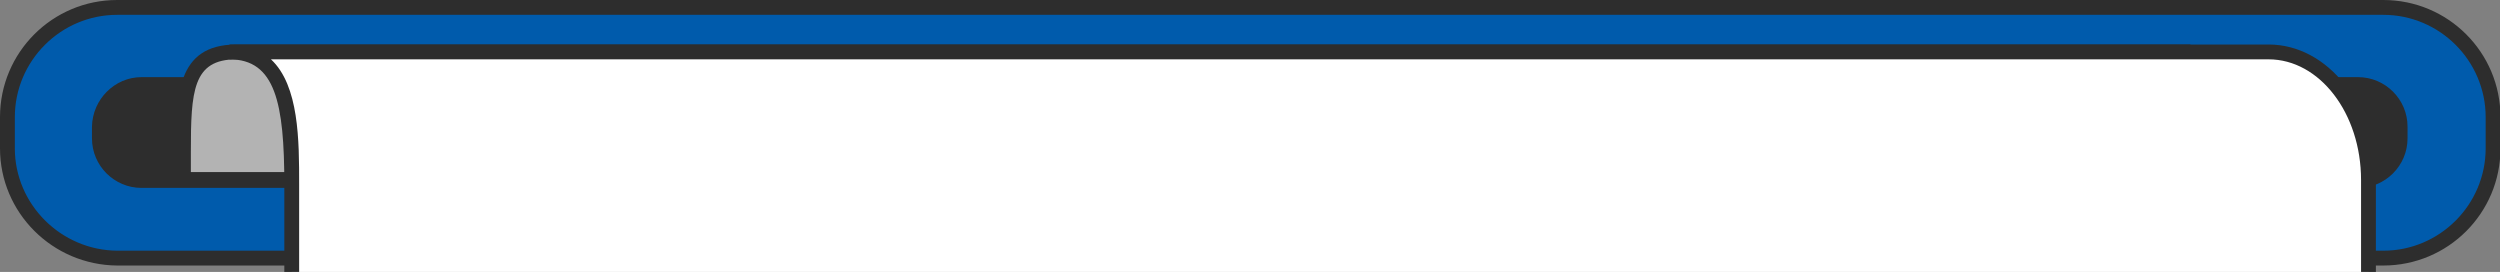 <?xml version="1.0" encoding="utf-8"?>
<!-- Generator: Adobe Illustrator 26.3.1, SVG Export Plug-In . SVG Version: 6.00 Build 0)  -->
<svg version="1.1" id="bg-_receipt" xmlns="http://www.w3.org/2000/svg" xmlns:xlink="http://www.w3.org/1999/xlink" x="0px"
	 y="0px" viewBox="0 0 505.6 55" style="enable-background:new 0 0 505.6 55;" xml:space="preserve">
<rect x="0" y="0" width="505.6" height="55" fill="#808080" stroke="none"/>
<style type="text/css">
	.st0{clip-path:url(#SVGID_00000034074563512444609890000006393408560703805877_);}
	.st1{fill:#005BAC;}
	.st2{fill:#2D2D2D;}
	.st3{fill:#B3B3B3;}
	.st4{fill:#FFFFFF;}
</style>
<g>
	<g>
		<defs>
			<rect id="SVGID_1_" width="505.6" height="297.4"/>
		</defs>
		<clipPath id="SVGID_00000081627079987305749010000009824533154901022337_">
			<use xlink:href="#SVGID_1_"  style="overflow:visible;"/>
		</clipPath>
		<g id="Group_728" style="clip-path:url(#SVGID_00000081627079987305749010000009824533154901022337_);">
			<g id="Path_7837">
				<path class="st1" d="M481.9,52.1H23.7C11.4,52.1,1.5,42.2,1.5,30v-6.3c0-12.2,9.9-22.1,22.2-22.2H482c12.2,0,22.1,9.9,22.2,22.2
					V30C504.1,42.2,494.2,52.1,481.9,52.1"/>
			</g>
			<g id="Rectangle_3837">
				<path class="st2" d="M482,53.7H23.7C10.6,53.6,0,43,0,30v-6.3C0,10.6,10.6,0,23.7,0H482c13.1,0,23.7,10.6,23.7,23.7V30
					C505.7,43.1,495.1,53.7,482,53.7z M23.7,3C12.3,3,3,12.3,3,23.7V30c0,11.3,9.3,20.6,20.7,20.7H482c11.4,0,20.7-9.3,20.7-20.7
					v-6.3C502.7,12.3,493.4,3,482,3H23.7z"/>
			</g>
			<g id="Path_7838">
				<path class="st2" d="M476.9,36.5H28.6c-4.7,0-8.4-3.8-8.5-8.5v-2.4c0-4.7,3.8-8.4,8.5-8.5h448.3c4.7,0,8.4,3.8,8.5,8.5V28
					C485.4,32.7,481.6,36.5,476.9,36.5"/>
			</g>
			<g id="Rectangle_3838">
				<path class="st2" d="M476.9,38H28.6c-5.5,0-10-4.5-10-10v-2.4c0.1-5.5,4.6-10,10-10h448.3c5.5,0,10,4.5,10,10V28
					C486.9,33.5,482.4,38,476.9,38z M28.6,18.6c-3.8,0-6.9,3.2-7,7l0,2.4c0,3.9,3.1,7,7,7h448.3c3.9,0,7-3.1,7-7v-2.4
					c0-3.9-3.1-7-7-7H28.6z"/>
			</g>
			<g id="Path_7839">
				<path class="st3" d="M47.8,10.5c-10.7,0-10.7,9-10.7,20.2v5.6H423v-4.9c0-11.5,9-20.9,20-20.9H47.8z"/>
			</g>
			<g id="Path_7840">
				<path class="st2" d="M424.5,37.8H35.6v-7.1c0-11.2,0-21.7,12.2-21.7H443v3c-10.2,0-18.5,8.7-18.5,19.4V37.8z M38.6,34.8h382.9
					v-3.4c0-8.3,4.3-15.5,10.8-19.4H47.8c-8.8,0-9.2,6.4-9.2,18.7V34.8z"/>
			</g>
			<g id="Path_7841">
				<path class="st4" d="M458.8,10.5H46.4c11.5,0,12.6,12,12.6,26.8v249.6l10.5,8.6l10.5-8.6l0,0l10.5,8.6l10.5-8.6l0,0l10.5,8.6
					l10.5-8.6l0,0l10.5,8.6l10.5-8.6l0,0l10.5,8.6l10.5-8.6l0,0l10.5,8.6l10.5-8.6l0,0l10.5,8.6l10.5-8.6l0,0l10.5,8.6l10.5-8.6l0,0
					l10.5,8.6l10.5-8.6l0,0l10.5,8.6l10.5-8.6l0,0l10.5,8.6l10.5-8.6l0,0l10.5,8.6l10.5-8.6l0,0l10.5,8.6l10.5-8.6l0,0l10.5,8.6
					l10.5-8.6l0,0l10.5,8.6l10.5-8.6l0,0l10.5,8.6l10.5-8.6l0,0l10.5,8.6l10.5-8.6l0,0l10.5,8.6l10.5-8.6l0,0l10.5,8.6l10.5-8.6l0,0
					l10.5,8.6l10.5-8.6V36.4C479,22.1,469.9,10.5,458.8,10.5"/>
			</g>
			<g id="Path_7842">
				<path class="st2" d="M468.5,297.4l-10.5-8.6l-10.5,8.6l-10.5-8.6l-10.5,8.6l-10.5-8.6l-10.5,8.6l-10.5-8.6l-10.5,8.6l-10.5-8.6
					l-10.5,8.6l-10.5-8.6l-10.5,8.6l-10.5-8.6l-10.5,8.6l-10.5-8.6l-10.5,8.6l-10.5-8.6l-10.5,8.6l-10.5-8.6l-10.5,8.6l-10.5-8.6
					l-10.5,8.6l-10.5-8.6l-10.5,8.6l-10.5-8.6l-10.5,8.6l-10.5-8.6l-10.5,8.6l-10.5-8.6l-10.5,8.6l-10.5-8.6l-10.5,8.6l-10.5-8.6
					l-10.5,8.6l-10.5-8.6l-10.5,8.6L80,288.8l-10.5,8.6l-12-9.8V37.3c0-16.4-1.8-25.3-11.1-25.3V9h412.4c12,0,21.7,12.3,21.7,27.4
					v251.2L468.5,297.4z M458,285l10.5,8.6l9-7.4V36.4c0-13.5-8.4-24.4-18.7-24.4h-404c5.7,5.3,5.7,16.5,5.7,25.3v248.9l9,7.4
					L80,285l10.5,8.6L101,285l10.5,8.6L122,285l10.5,8.6L143,285l10.5,8.6L164,285l10.5,8.6L185,285l10.5,8.6L206,285l10.5,8.6
					L227,285l10.5,8.6L248,285l10.5,8.6L269,285l10.5,8.6L290,285l10.5,8.6L311,285l10.5,8.6L332,285l10.5,8.6L353,285l10.5,8.6
					L374,285l10.5,8.6L395,285l10.5,8.6L416,285l10.5,8.6L437,285l10.5,8.6L458,285z"/>
			</g>
		</g>
	</g>
</g>
</svg>
